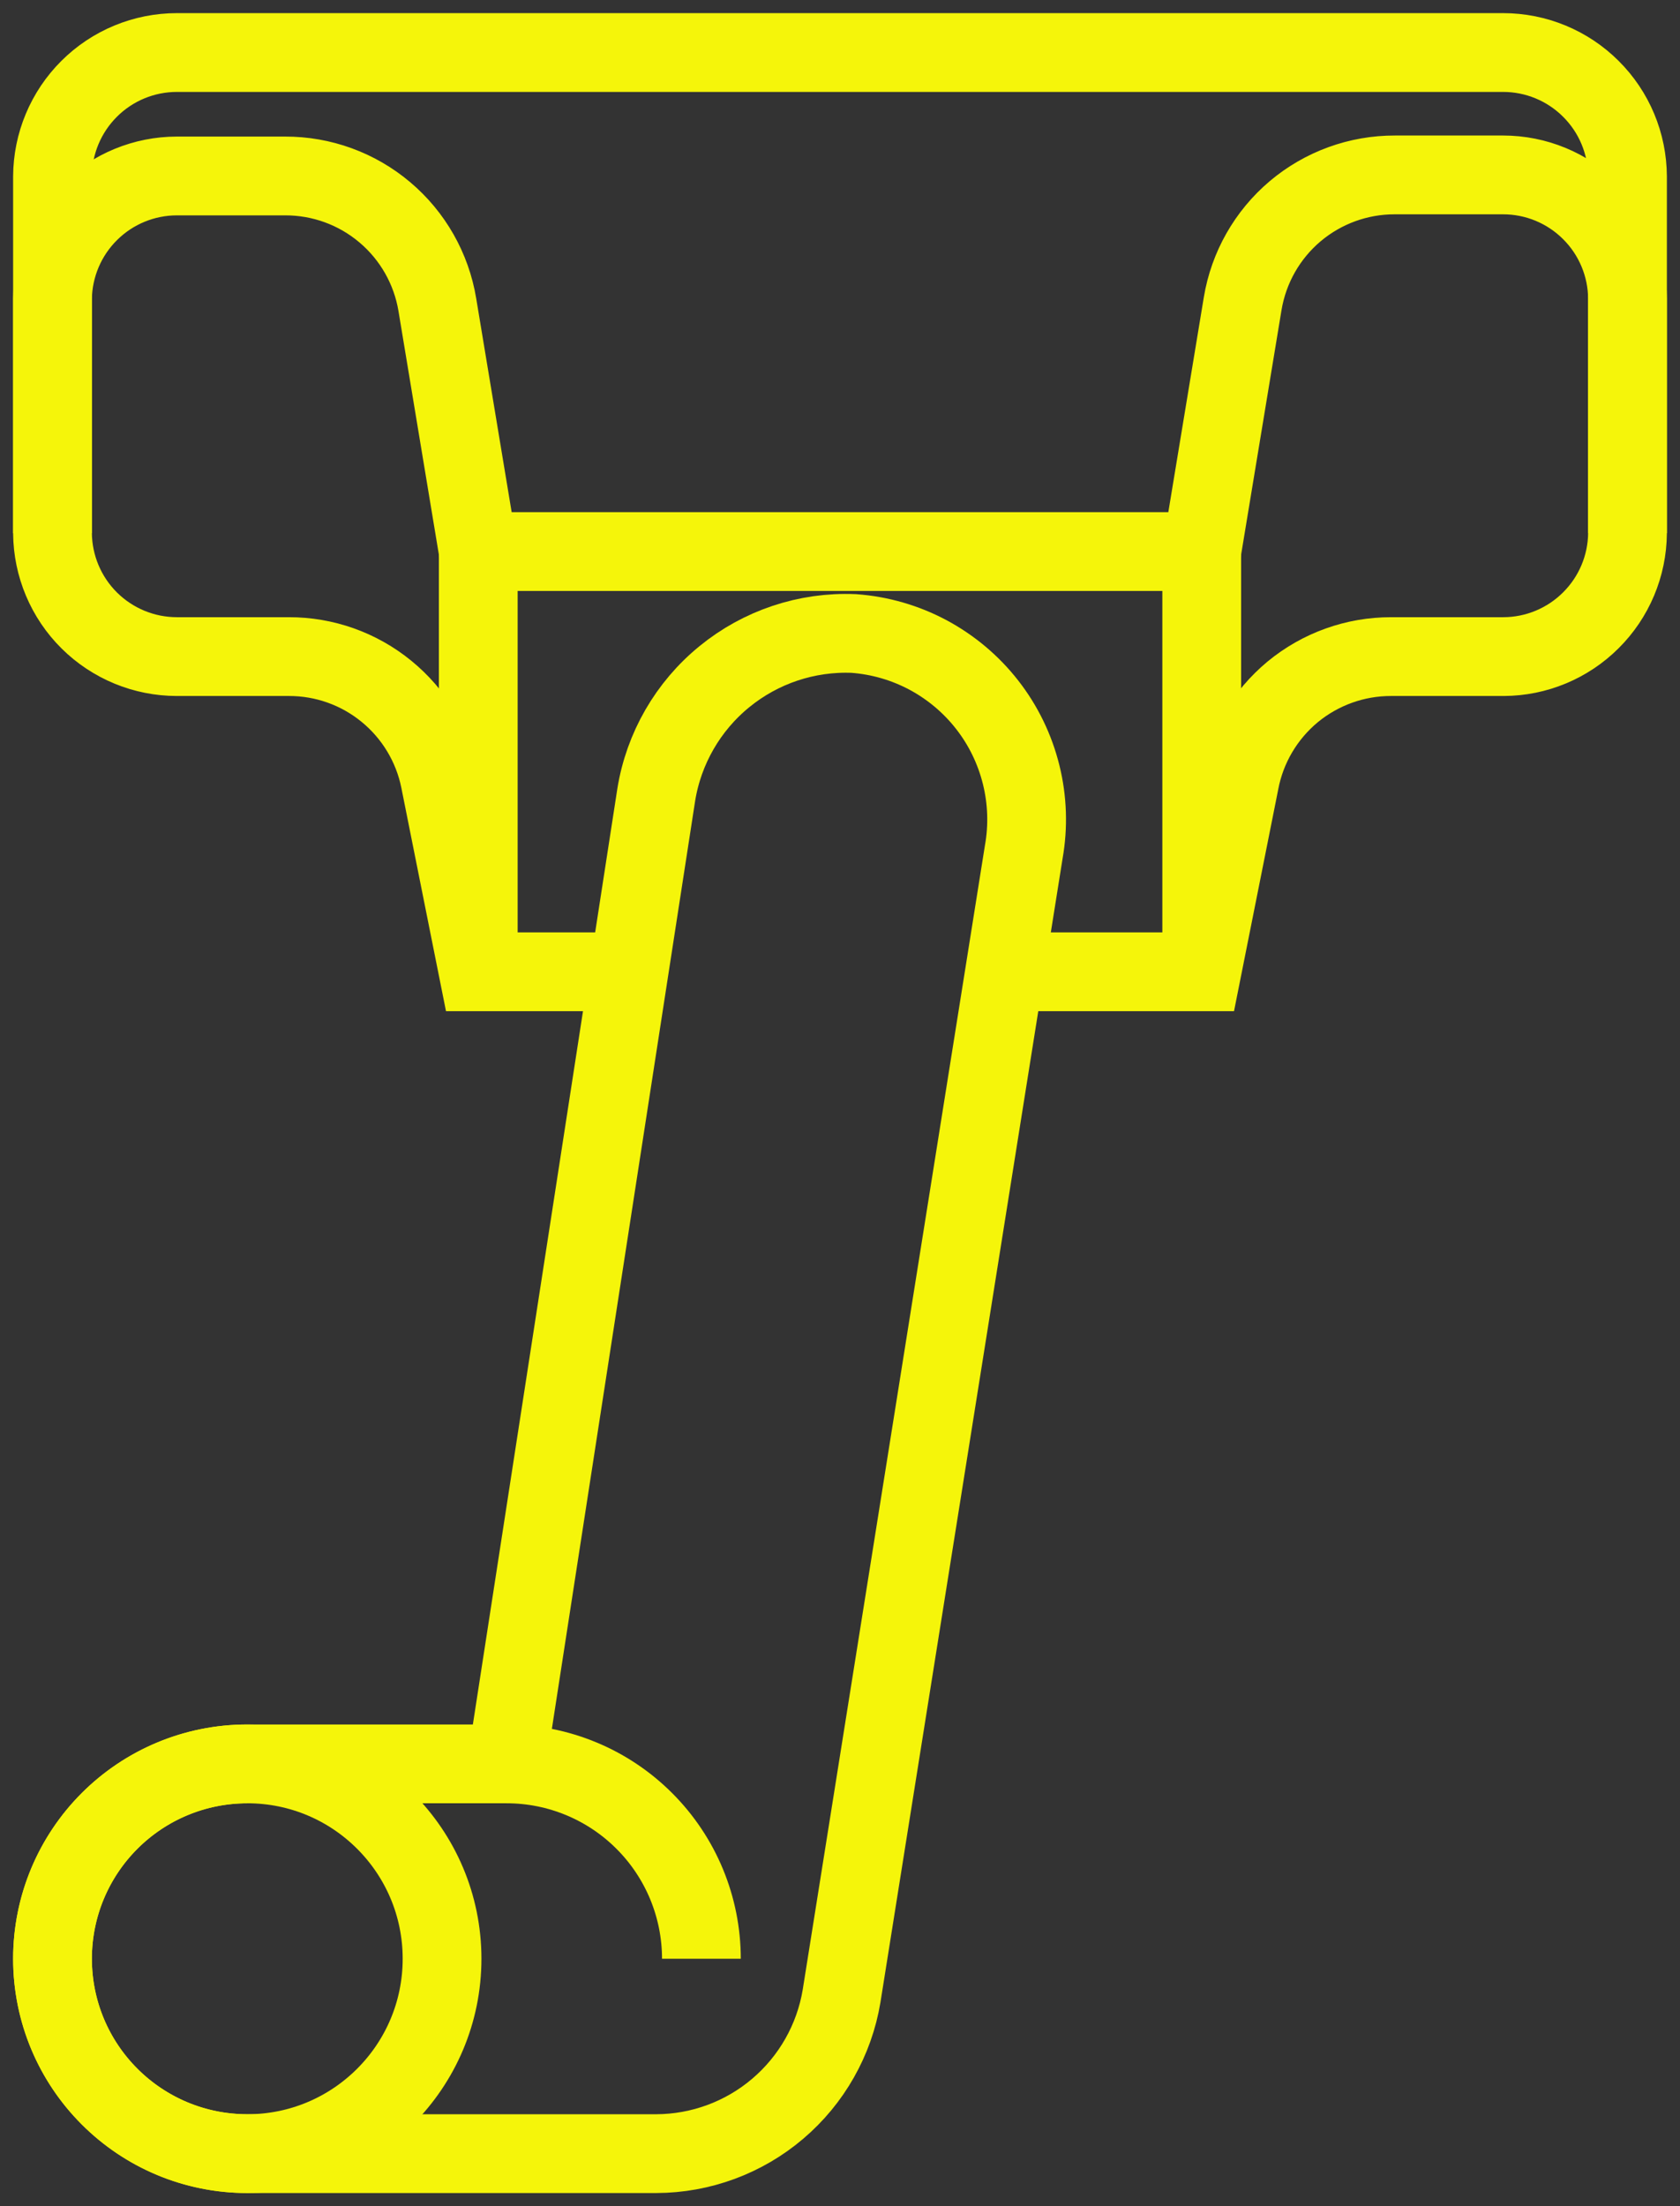 <?xml version="1.0" encoding="UTF-8"?> <svg xmlns="http://www.w3.org/2000/svg" width="32" height="42" viewBox="0 0 32 42" fill="none"><rect x="0" y="0" width="32" height="42" fill="#333333" stroke="none"/> <path d="M16.26 12.06C15.366 12.024 14.491 12.316 13.798 12.882C13.105 13.447 12.643 14.247 12.5 15.13L9.65 33.58H4.71C3.726 33.58 2.782 33.971 2.087 34.666C1.391 35.362 1 36.306 1 37.29V37.29C1 38.274 1.391 39.218 2.087 39.913C2.782 40.609 3.726 41 4.71 41H12.5C13.348 40.997 14.168 40.695 14.814 40.145C15.46 39.596 15.891 38.836 16.03 38L19.5 16.22C19.587 15.73 19.57 15.228 19.45 14.746C19.33 14.263 19.111 13.811 18.805 13.419C18.5 13.027 18.115 12.704 17.677 12.469C17.238 12.235 16.756 12.096 16.26 12.06Z" stroke="#F5F50A" stroke-width="1.5" stroke-miterlimit="10"></path> <path d="M31 10.15V3.36C30.997 2.733 30.747 2.133 30.302 1.691C29.858 1.248 29.257 1 28.63 1H3.37C2.743 1 2.142 1.248 1.698 1.691C1.254 2.133 1.003 2.733 1 3.36V10.15" stroke="#F5F50A" stroke-width="1.5" stroke-miterlimit="10"></path> <path d="M9.11 10.48V18.47" stroke="#F5F50A" stroke-width="1.5" stroke-miterlimit="10"></path> <path d="M22.89 18.47V10.48" stroke="#F5F50A" stroke-width="1.5" stroke-miterlimit="10"></path> <path d="M19 18.5H22.89L23.61 14.89C23.736 14.217 24.095 13.609 24.622 13.172C25.151 12.736 25.815 12.498 26.5 12.5H28.64C29.263 12.498 29.861 12.249 30.302 11.809C30.744 11.37 30.995 10.774 31 10.15V5.69C30.997 5.063 30.747 4.463 30.302 4.021C29.858 3.578 29.257 3.33 28.63 3.33H26.57C25.875 3.328 25.201 3.573 24.669 4.022C24.138 4.471 23.784 5.094 23.67 5.78L22.89 10.5H9.11L8.33 5.8C8.216 5.114 7.862 4.491 7.33 4.042C6.799 3.593 6.126 3.348 5.43 3.35H3.37C2.747 3.35 2.148 3.596 1.705 4.034C1.261 4.472 1.008 5.067 1 5.69V10.15C1.005 10.775 1.257 11.373 1.701 11.813C2.145 12.253 2.745 12.5 3.37 12.5H5.5C6.178 12.498 6.835 12.731 7.36 13.16C7.885 13.588 8.246 14.186 8.38 14.85L9.11 18.5H11.76" stroke="#F5F50A" stroke-width="1.5" stroke-miterlimit="10"></path> <path d="M4.71 41C6.759 41 8.42 39.339 8.42 37.29C8.42 35.241 6.759 33.58 4.71 33.58C2.661 33.58 1 35.241 1 37.29C1 39.339 2.661 41 4.71 41Z" stroke="#F5F50A" stroke-width="1.5" stroke-miterlimit="10"></path> <path d="M9.65 33.58C10.634 33.58 11.578 33.971 12.273 34.667C12.969 35.362 13.36 36.306 13.36 37.29" stroke="#F5F50A" stroke-width="1.5" stroke-miterlimit="10"></path> </svg> 